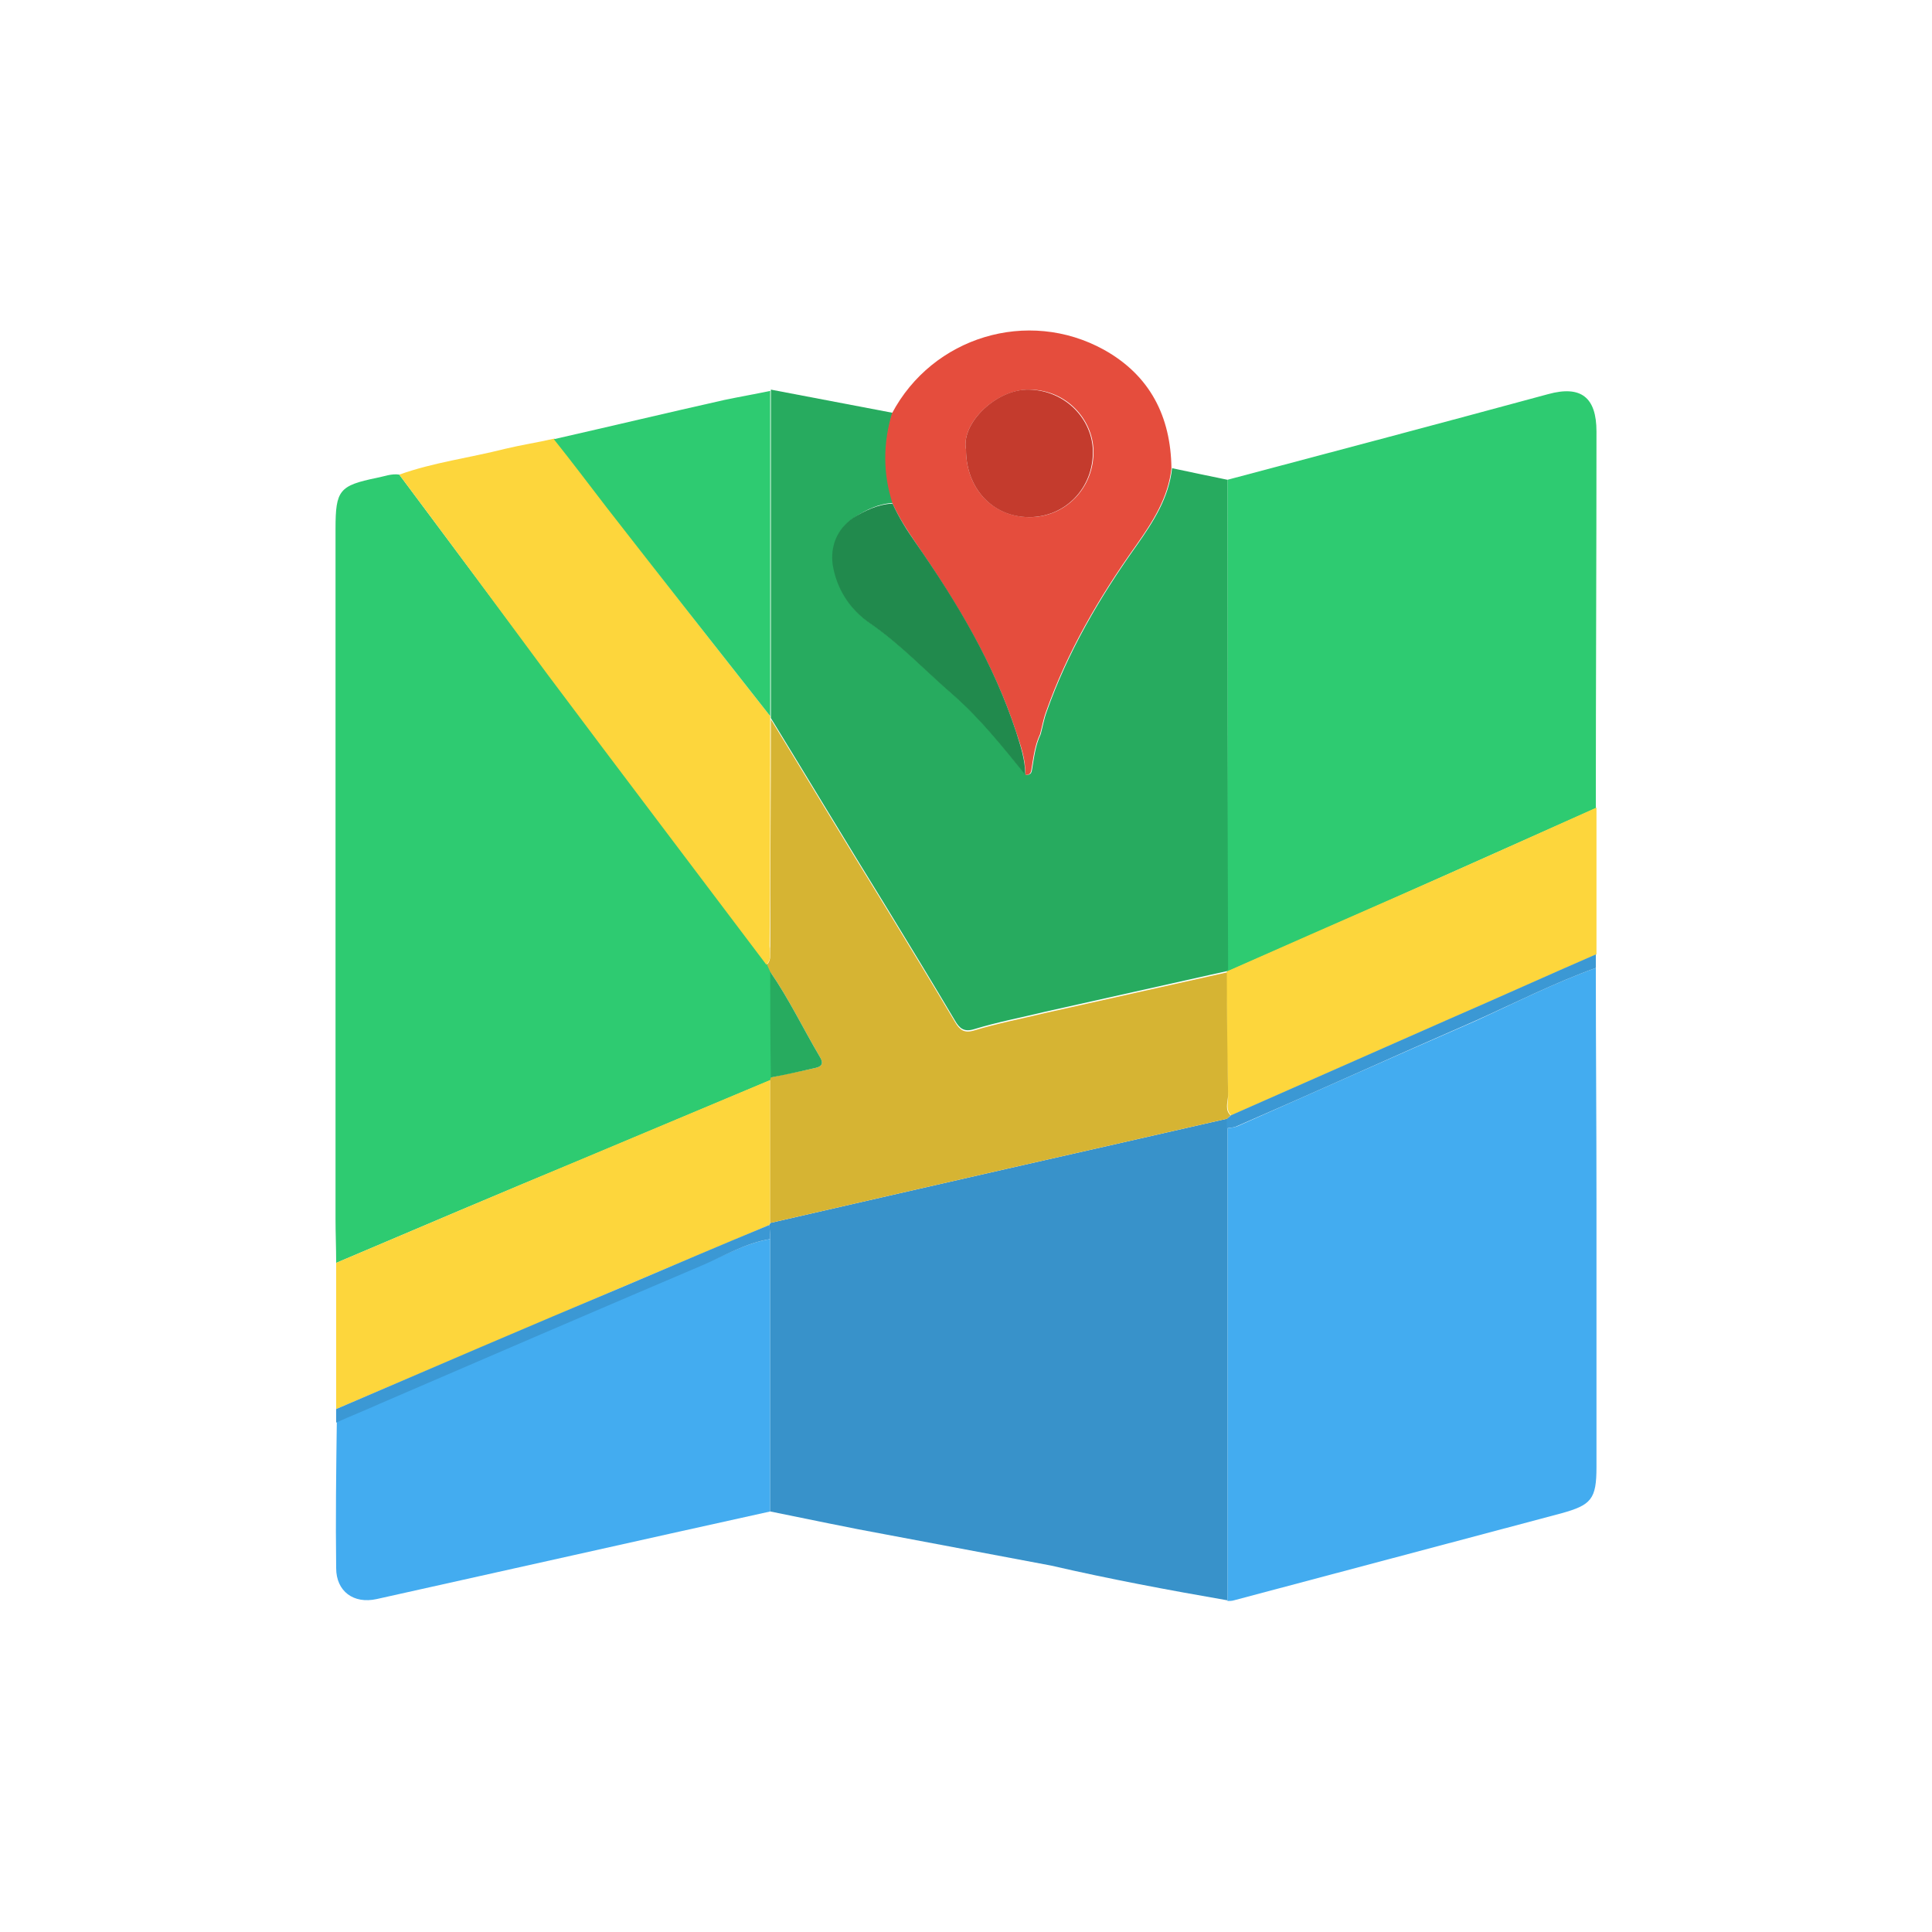<?xml version="1.0" encoding="utf-8"?>
<!-- Generator: Adobe Illustrator 18.1.1, SVG Export Plug-In . SVG Version: 6.00 Build 0)  -->
<svg version="1.1" id="Layer_1" xmlns="http://www.w3.org/2000/svg" xmlns:xlink="http://www.w3.org/1999/xlink" x="0px" y="0px"
	 viewBox="0 0 300 300" enable-background="new 0 0 300 300" xml:space="preserve">
<g>
	<path fill="#2ECB71" d="M52.2,196.1c0-2.3-0.1-4.6-0.1-6.8c0-35.7,0-71.4,0-107.2c0-6,0.6-6.7,6.4-7.9c1.1-0.2,2.3-0.7,3.5-0.5
		c7.7,10.3,15.4,20.7,23.2,31c11.3,15,22.6,30.1,34,45.1c0.2,0.4,0.3,0.7,0.5,1.1c0,5.5,0.1,11,0.1,16.5c0,0.1-0.1,0.2-0.1,0.3
		c-9.8,4.1-19.5,8.2-29.3,12.3C77.6,185.3,64.9,190.7,52.2,196.1z"/>
	<path fill="#43ACF0" d="M247.8,150.3c0,12,0.1,24,0.1,36c0,13.8,0,27.7,0,41.5c0,5-0.8,5.9-5.5,7.2c-16.9,4.5-33.9,9-50.8,13.5
		c-0.3,0.1-0.7,0.1-1,0.1c0-24.3,0-48.6,0-72.9c0-0.2,0-0.3,0-0.5c0.5-0.1,1-0.1,1.5-0.3c12.4-5.5,24.7-11,37.1-16.4
		C235.3,155.7,241.4,152.6,247.8,150.3z"/>
	<path fill="#2ECB71" d="M190.6,74.5c16.6-4.4,33.2-8.8,49.8-13.3c5.1-1.4,7.5,0.5,7.5,5.8c0,19.5-0.1,39-0.1,58.5
		c-10.5,4.7-20.9,9.3-31.4,14c-8.6,3.8-17.2,7.6-25.9,11.4C190.6,125.4,190.6,99.9,190.6,74.5z"/>
	<path fill="#43ACF0" d="M119.6,192.4c0,14.1,0,28.2,0,42.3c-20.4,4.5-40.8,9.1-61.1,13.6c-3.6,0.8-6.3-1.2-6.3-4.8
		c-0.1-7.6,0-15.2,0.1-22.8c2.2-1,4.5-1.9,6.7-2.9c16.7-7.2,33.4-14.4,50.1-21.5C112.5,195,115.8,193,119.6,192.4z"/>
	<path fill="#27AB5F" d="M190.6,74.5c-2.9-0.6-5.8-1.2-8.6-1.8c-0.5,4.6-2.9,8.3-5.5,12c-5.7,8-10.7,16.5-14,25.9
		c-0.4,1.1-0.6,2.3-0.9,3.4c0,0,0,0,0,0c-0.8,1.7-1,3.4-1.3,5.2c-0.1,0.6-0.1,1.2-1,1.1c-3.5-4.3-6.9-8.6-11.1-12.3
		c-4.3-3.7-8.2-7.9-13-11.2c-3.2-2.2-5.2-5.4-5.8-9.1c-0.4-2.9,0.7-5.6,3.2-7.3c1.8-1.2,3.8-2.2,6.1-2.3c-1.5-4.6-1.5-9.3-0.1-14
		c-6.3-1.2-12.6-2.4-18.9-3.6c0,16.8,0,33.7,0,50.5c0,0.2,0,0.3,0,0.5c6,9.8,11.9,19.6,17.9,29.3c3.6,5.9,7.2,11.8,10.7,17.7
		c0.7,1.2,1.4,1.8,3,1.3c3.6-1.1,7.3-1.8,11-2.7v0c8.5-1.9,17-3.8,25.5-5.7c0.9-0.2,1.8-0.4,2.7-0.6c0.1-0.1,0.1-0.2,0.2-0.3
		C190.6,125.4,190.6,99.9,190.6,74.5z M162.2,116.2c0-0.6-0.1-1.2-0.4-1.8C162,115,162.1,115.6,162.2,116.2z"/>
	<path fill="#3892CA" d="M190.6,175.2c0-0.5,0-1,0-1.5c-11.4,2.6-22.8,5.2-34.3,7.8c-12.3,2.8-24.5,5.6-36.7,8.4
		c0,0.1-0.1,0.2-0.1,0.3c0,0.7,0.1,1.5,0.1,2.2c0,14.1,0,28.2,0,42.3c6,1.2,12,2.5,18.1,3.6c8.5,1.6,17,3.2,25.5,4.8
		c9.1,2.1,18.2,3.8,27.4,5.4c0-24.3,0-48.6,0-72.9C190.6,175.5,190.6,175.4,190.6,175.2z"/>
	<path fill="#FDD63C" d="M119.6,111.2c0,0.2,0,0.3,0,0.5c0,11.7,0,23.5-0.1,35.2c0,1,0.4,2-0.5,2.9c-11.3-15-22.7-30-34-45.1
		C77.4,94.4,69.7,84,62,73.7c5.3-1.9,10.9-2.6,16.4-4c2.5-0.6,5.1-1,7.7-1.6c2.7,3.5,5.4,7.1,8.2,10.6
		C102.6,89.6,111.1,100.4,119.6,111.2z"/>
	<path fill="#FDD63C" d="M119.6,189.9c-0.1,0.1-0.1,0.2-0.1,0.3c-7.5,3.2-15,6.3-22.5,9.5c-14.9,6.4-29.8,12.7-44.8,19.1
		c0-7.6,0-15.2,0-22.7c12.7-5.4,25.4-10.8,38.1-16.1c9.8-4.1,19.5-8.2,29.3-12.3C119.6,175,119.6,182.5,119.6,189.9z"/>
	<path fill="#E54D3D" d="M181.9,72.7c-0.5,4.6-2.9,8.3-5.5,12c-5.7,8-10.7,16.5-14,25.9c-0.4,1.1-0.6,2.3-0.9,3.4
		c-0.8,1.7-1,3.4-1.3,5.2c-0.1,0.6-0.1,1.2-1,1.1c0.1-2.3-0.7-4.5-1.4-6.6c-3.5-10.7-9.3-20.2-15.6-29.4c-1.3-1.9-2.6-3.9-3.6-6.1
		c-1.5-4.6-1.5-9.3-0.1-14c6.3-11.9,21.1-16.4,32.9-9.9C178.6,58.3,181.8,64.7,181.9,72.7z M150,69.8c0,6.1,4.2,10.5,9.9,10.5
		c5.5,0,10-4.5,9.9-10.3c-0.1-4.8-4.1-9.4-9.8-9.5C154.8,60.3,149.2,65.7,150,69.8z"/>
	<path fill="#FDD63C" d="M190.4,151.1c0.1-0.1,0.1-0.2,0.2-0.3c8.6-3.8,17.2-7.6,25.9-11.4c10.5-4.6,20.9-9.3,31.4-14
		c0,7.6,0,15.2,0,22.8c-7.6,3.3-15.1,6.7-22.7,10c-11.3,5-22.7,10-34,15c-0.9-0.8-0.5-1.9-0.5-2.9
		C190.5,163.9,190.5,157.5,190.4,151.1z"/>
	<path fill="#2ECB71" d="M119.6,111.2c-8.5-10.8-17-21.6-25.4-32.4c-2.7-3.5-5.4-7.1-8.2-10.6c8.8-2,17.6-4.1,26.5-6.1
		c2.4-0.5,4.7-0.9,7.1-1.4C119.6,77.5,119.6,94.4,119.6,111.2z"/>
	<path fill="#3B98D4" d="M52.2,218.8c14.9-6.4,29.8-12.8,44.8-19.1c7.5-3.2,15-6.4,22.5-9.5c0,0.7,0.1,1.5,0.1,2.2
		c-3.8,0.6-7.1,2.6-10.6,4.1c-16.7,7.1-33.4,14.3-50.1,21.5c-2.2,1-4.5,1.9-6.7,2.9C52.2,220.2,52.2,219.5,52.2,218.8z"/>
	<path fill="#3B98D4" d="M191.1,173.2c11.3-5,22.7-10,34-15c7.6-3.3,15.1-6.7,22.7-10c0,0.7,0,1.4,0,2.1c-6.4,2.3-12.5,5.4-18.7,8.2
		c-12.4,5.4-24.7,11-37.1,16.4c-0.4,0.2-1,0.2-1.5,0.3c0-0.5,0-1,0-1.5C190.8,173.5,190.9,173.4,191.1,173.2z"/>
	<path fill="#D6B433" d="M191.1,173.2c-0.2,0.2-0.4,0.3-0.5,0.5c-11.4,2.6-22.8,5.2-34.3,7.8c-12.3,2.8-24.5,5.6-36.7,8.4
		c0-7.4,0-14.8,0-22.3c0-0.1,0.1-0.2,0.1-0.3c2.2-0.5,4.4-0.9,6.6-1.4c1-0.2,1.8-0.5,1-1.8c-2.6-4.4-4.8-9-7.7-13.2
		c-0.2-0.4-0.3-0.7-0.5-1.1c0.8-0.9,0.4-1.9,0.5-2.9c0-11.7,0.1-23.5,0.1-35.2c6,9.8,11.9,19.6,17.9,29.3
		c3.6,5.9,7.2,11.8,10.7,17.7c0.7,1.2,1.4,1.8,3,1.3c3.6-1.1,7.3-1.8,11-2.7c8.5-1.9,17-3.8,25.5-5.7c0.9-0.2,1.8-0.4,2.7-0.6
		c0,6.4,0.1,12.8,0.2,19.2C190.6,171.3,190.2,172.4,191.1,173.2z"/>
	<path fill="#27AB5F" d="M119.6,150.9c2.9,4.2,5.1,8.8,7.7,13.2c0.8,1.3,0,1.6-1,1.8c-2.2,0.5-4.4,1-6.6,1.4
		C119.6,161.8,119.6,156.3,119.6,150.9z"/>
	<path fill="#218A4D" d="M138.6,78.2c1,2.2,2.2,4.1,3.6,6.1c6.4,9.2,12.1,18.7,15.6,29.4c0.7,2.2,1.4,4.3,1.4,6.6
		c-3.5-4.3-6.9-8.6-11.1-12.3c-4.3-3.7-8.2-7.9-13-11.2c-3.2-2.2-5.2-5.4-5.8-9.1c-0.4-2.9,0.7-5.6,3.2-7.3
		C134.3,79.3,136.3,78.3,138.6,78.2z"/>
	<path fill="#C43B2D" d="M150,69.8c-0.8-4.1,4.8-9.5,9.9-9.3c5.7,0.2,9.7,4.7,9.8,9.5c0.1,5.8-4.3,10.3-9.9,10.3
		C154.2,80.3,150,75.9,150,69.8z"/>
</g>
</svg>
